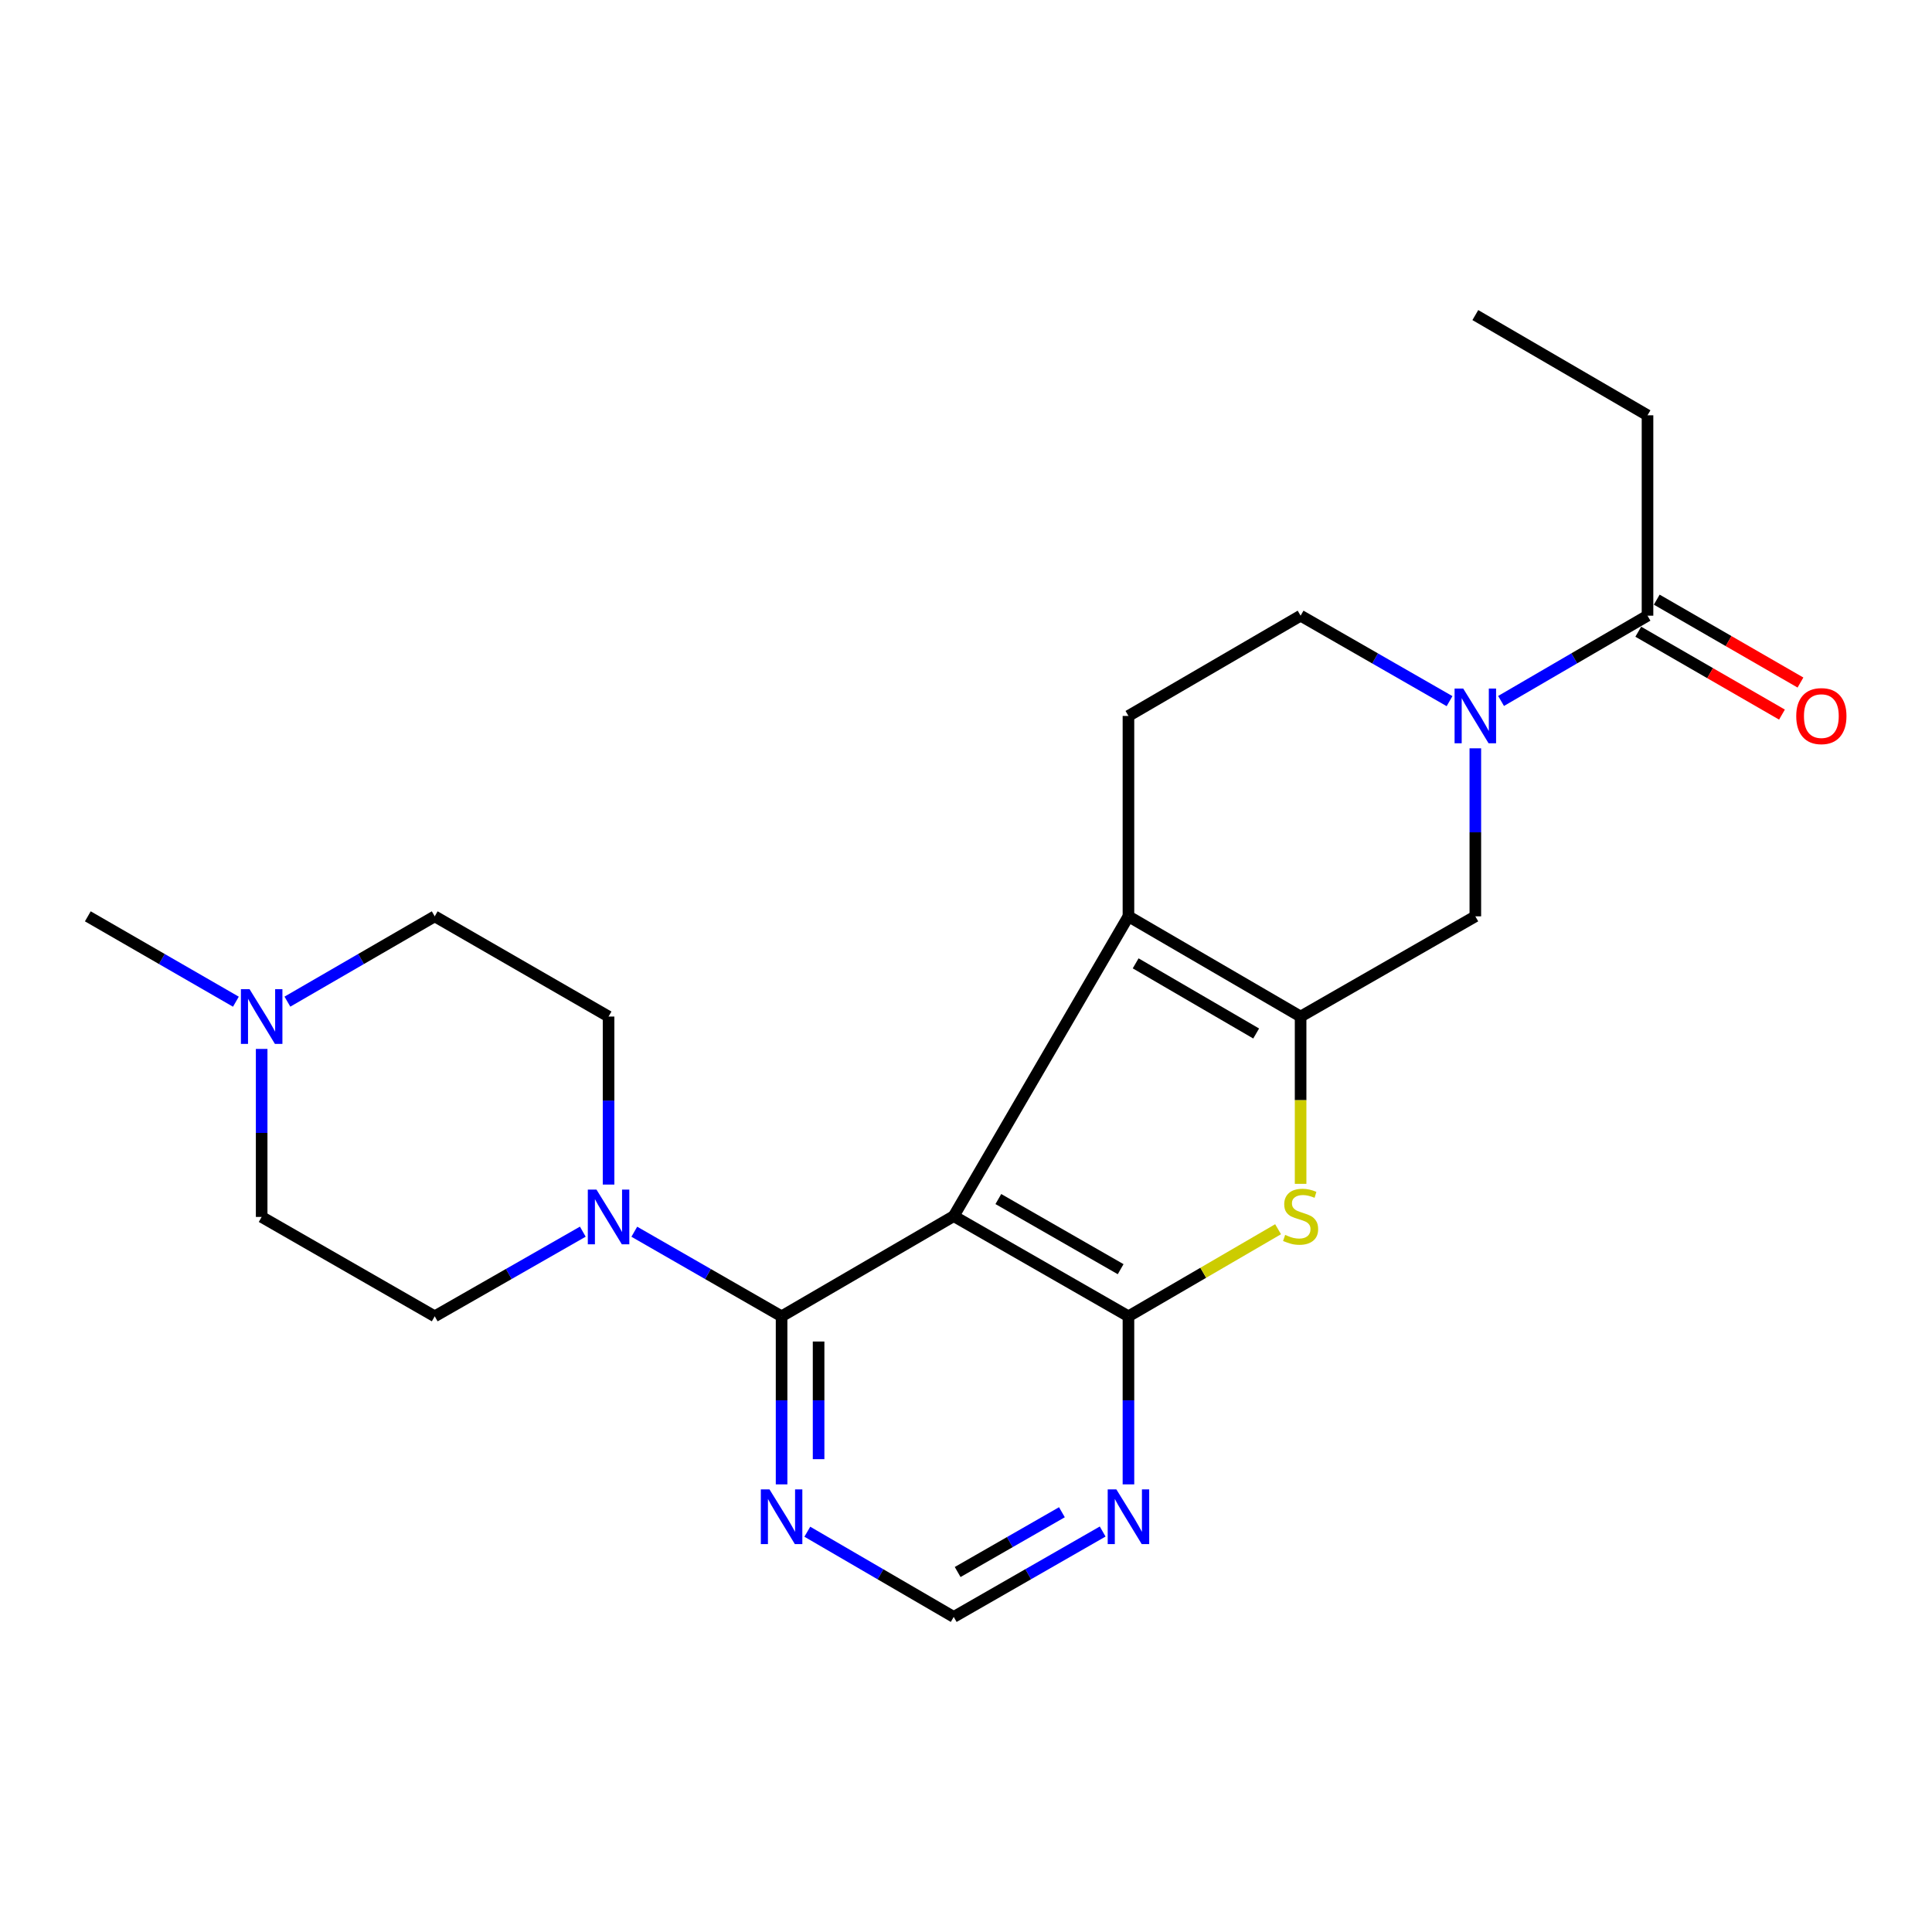 <?xml version='1.0' encoding='iso-8859-1'?>
<svg version='1.1' baseProfile='full'
              xmlns='http://www.w3.org/2000/svg'
                      xmlns:rdkit='http://www.rdkit.org/xml'
                      xmlns:xlink='http://www.w3.org/1999/xlink'
                  xml:space='preserve'
width='1000px' height='1000px' viewBox='0 0 1000 1000'>
<!-- END OF HEADER -->
<rect style='opacity:1.0;fill:#FFFFFF;stroke:none' width='1000' height='1000' x='0' y='0'> </rect>
<path class='bond-0' d='M 493.645,629.459 L 584.083,681.324' style='fill:none;fill-rule:evenodd;stroke:#000000;stroke-width:6px;stroke-linecap:butt;stroke-linejoin:miter;stroke-opacity:1' />
<path class='bond-0' d='M 516.739,620.623 L 580.046,656.928' style='fill:none;fill-rule:evenodd;stroke:#000000;stroke-width:6px;stroke-linecap:butt;stroke-linejoin:miter;stroke-opacity:1' />
<path class='bond-2' d='M 493.645,629.459 L 584.083,474.291' style='fill:none;fill-rule:evenodd;stroke:#000000;stroke-width:6px;stroke-linecap:butt;stroke-linejoin:miter;stroke-opacity:1' />
<path class='bond-3' d='M 493.645,629.459 L 404.547,681.324' style='fill:none;fill-rule:evenodd;stroke:#000000;stroke-width:6px;stroke-linecap:butt;stroke-linejoin:miter;stroke-opacity:1' />
<path class='bond-4' d='M 584.083,681.324 L 622.809,658.784' style='fill:none;fill-rule:evenodd;stroke:#000000;stroke-width:6px;stroke-linecap:butt;stroke-linejoin:miter;stroke-opacity:1' />
<path class='bond-4' d='M 622.809,658.784 L 661.534,636.244' style='fill:none;fill-rule:evenodd;stroke:#CCCC00;stroke-width:6px;stroke-linecap:butt;stroke-linejoin:miter;stroke-opacity:1' />
<path class='bond-7' d='M 584.083,681.324 L 584.083,724.817' style='fill:none;fill-rule:evenodd;stroke:#000000;stroke-width:6px;stroke-linecap:butt;stroke-linejoin:miter;stroke-opacity:1' />
<path class='bond-7' d='M 584.083,724.817 L 584.083,768.31' style='fill:none;fill-rule:evenodd;stroke:#0000FF;stroke-width:6px;stroke-linecap:butt;stroke-linejoin:miter;stroke-opacity:1' />
<path class='bond-1' d='M 673.191,526.166 L 584.083,474.291' style='fill:none;fill-rule:evenodd;stroke:#000000;stroke-width:6px;stroke-linecap:butt;stroke-linejoin:miter;stroke-opacity:1' />
<path class='bond-1' d='M 650.189,534.938 L 587.813,498.626' style='fill:none;fill-rule:evenodd;stroke:#000000;stroke-width:6px;stroke-linecap:butt;stroke-linejoin:miter;stroke-opacity:1' />
<path class='bond-8' d='M 673.191,526.166 L 763.63,474.291' style='fill:none;fill-rule:evenodd;stroke:#000000;stroke-width:6px;stroke-linecap:butt;stroke-linejoin:miter;stroke-opacity:1' />
<path class='bond-23' d='M 673.191,526.166 L 673.191,569.462' style='fill:none;fill-rule:evenodd;stroke:#000000;stroke-width:6px;stroke-linecap:butt;stroke-linejoin:miter;stroke-opacity:1' />
<path class='bond-23' d='M 673.191,569.462 L 673.191,612.757' style='fill:none;fill-rule:evenodd;stroke:#CCCC00;stroke-width:6px;stroke-linecap:butt;stroke-linejoin:miter;stroke-opacity:1' />
<path class='bond-11' d='M 584.083,474.291 L 584.083,370.573' style='fill:none;fill-rule:evenodd;stroke:#000000;stroke-width:6px;stroke-linecap:butt;stroke-linejoin:miter;stroke-opacity:1' />
<path class='bond-6' d='M 404.547,681.324 L 366.431,659.43' style='fill:none;fill-rule:evenodd;stroke:#000000;stroke-width:6px;stroke-linecap:butt;stroke-linejoin:miter;stroke-opacity:1' />
<path class='bond-6' d='M 366.431,659.43 L 328.314,637.537' style='fill:none;fill-rule:evenodd;stroke:#0000FF;stroke-width:6px;stroke-linecap:butt;stroke-linejoin:miter;stroke-opacity:1' />
<path class='bond-9' d='M 404.547,681.324 L 404.547,724.817' style='fill:none;fill-rule:evenodd;stroke:#000000;stroke-width:6px;stroke-linecap:butt;stroke-linejoin:miter;stroke-opacity:1' />
<path class='bond-9' d='M 404.547,724.817 L 404.547,768.31' style='fill:none;fill-rule:evenodd;stroke:#0000FF;stroke-width:6px;stroke-linecap:butt;stroke-linejoin:miter;stroke-opacity:1' />
<path class='bond-9' d='M 423.701,694.371 L 423.701,724.817' style='fill:none;fill-rule:evenodd;stroke:#000000;stroke-width:6px;stroke-linecap:butt;stroke-linejoin:miter;stroke-opacity:1' />
<path class='bond-9' d='M 423.701,724.817 L 423.701,755.262' style='fill:none;fill-rule:evenodd;stroke:#0000FF;stroke-width:6px;stroke-linecap:butt;stroke-linejoin:miter;stroke-opacity:1' />
<path class='bond-5' d='M 750.283,362.914 L 711.737,340.795' style='fill:none;fill-rule:evenodd;stroke:#0000FF;stroke-width:6px;stroke-linecap:butt;stroke-linejoin:miter;stroke-opacity:1' />
<path class='bond-5' d='M 711.737,340.795 L 673.191,318.676' style='fill:none;fill-rule:evenodd;stroke:#000000;stroke-width:6px;stroke-linecap:butt;stroke-linejoin:miter;stroke-opacity:1' />
<path class='bond-10' d='M 776.948,362.817 L 814.848,340.747' style='fill:none;fill-rule:evenodd;stroke:#0000FF;stroke-width:6px;stroke-linecap:butt;stroke-linejoin:miter;stroke-opacity:1' />
<path class='bond-10' d='M 814.848,340.747 L 852.749,318.676' style='fill:none;fill-rule:evenodd;stroke:#000000;stroke-width:6px;stroke-linecap:butt;stroke-linejoin:miter;stroke-opacity:1' />
<path class='bond-25' d='M 763.63,387.326 L 763.63,430.809' style='fill:none;fill-rule:evenodd;stroke:#0000FF;stroke-width:6px;stroke-linecap:butt;stroke-linejoin:miter;stroke-opacity:1' />
<path class='bond-25' d='M 763.63,430.809 L 763.63,474.291' style='fill:none;fill-rule:evenodd;stroke:#000000;stroke-width:6px;stroke-linecap:butt;stroke-linejoin:miter;stroke-opacity:1' />
<path class='bond-15' d='M 314.992,613.132 L 314.992,569.649' style='fill:none;fill-rule:evenodd;stroke:#0000FF;stroke-width:6px;stroke-linecap:butt;stroke-linejoin:miter;stroke-opacity:1' />
<path class='bond-15' d='M 314.992,569.649 L 314.992,526.166' style='fill:none;fill-rule:evenodd;stroke:#000000;stroke-width:6px;stroke-linecap:butt;stroke-linejoin:miter;stroke-opacity:1' />
<path class='bond-16' d='M 301.661,637.506 L 263.336,659.415' style='fill:none;fill-rule:evenodd;stroke:#0000FF;stroke-width:6px;stroke-linecap:butt;stroke-linejoin:miter;stroke-opacity:1' />
<path class='bond-16' d='M 263.336,659.415 L 225.012,681.324' style='fill:none;fill-rule:evenodd;stroke:#000000;stroke-width:6px;stroke-linecap:butt;stroke-linejoin:miter;stroke-opacity:1' />
<path class='bond-24' d='M 570.737,792.715 L 532.191,814.816' style='fill:none;fill-rule:evenodd;stroke:#0000FF;stroke-width:6px;stroke-linecap:butt;stroke-linejoin:miter;stroke-opacity:1' />
<path class='bond-24' d='M 532.191,814.816 L 493.645,836.917' style='fill:none;fill-rule:evenodd;stroke:#000000;stroke-width:6px;stroke-linecap:butt;stroke-linejoin:miter;stroke-opacity:1' />
<path class='bond-24' d='M 549.646,782.729 L 522.664,798.2' style='fill:none;fill-rule:evenodd;stroke:#0000FF;stroke-width:6px;stroke-linecap:butt;stroke-linejoin:miter;stroke-opacity:1' />
<path class='bond-24' d='M 522.664,798.2 L 495.682,813.67' style='fill:none;fill-rule:evenodd;stroke:#000000;stroke-width:6px;stroke-linecap:butt;stroke-linejoin:miter;stroke-opacity:1' />
<path class='bond-13' d='M 417.865,792.814 L 455.755,814.865' style='fill:none;fill-rule:evenodd;stroke:#0000FF;stroke-width:6px;stroke-linecap:butt;stroke-linejoin:miter;stroke-opacity:1' />
<path class='bond-13' d='M 455.755,814.865 L 493.645,836.917' style='fill:none;fill-rule:evenodd;stroke:#000000;stroke-width:6px;stroke-linecap:butt;stroke-linejoin:miter;stroke-opacity:1' />
<path class='bond-17' d='M 847.964,326.973 L 885.156,348.423' style='fill:none;fill-rule:evenodd;stroke:#000000;stroke-width:6px;stroke-linecap:butt;stroke-linejoin:miter;stroke-opacity:1' />
<path class='bond-17' d='M 885.156,348.423 L 922.348,369.873' style='fill:none;fill-rule:evenodd;stroke:#FF0000;stroke-width:6px;stroke-linecap:butt;stroke-linejoin:miter;stroke-opacity:1' />
<path class='bond-17' d='M 857.533,310.38 L 894.725,331.831' style='fill:none;fill-rule:evenodd;stroke:#000000;stroke-width:6px;stroke-linecap:butt;stroke-linejoin:miter;stroke-opacity:1' />
<path class='bond-17' d='M 894.725,331.831 L 931.917,353.281' style='fill:none;fill-rule:evenodd;stroke:#FF0000;stroke-width:6px;stroke-linecap:butt;stroke-linejoin:miter;stroke-opacity:1' />
<path class='bond-20' d='M 852.749,318.676 L 852.749,214.958' style='fill:none;fill-rule:evenodd;stroke:#000000;stroke-width:6px;stroke-linecap:butt;stroke-linejoin:miter;stroke-opacity:1' />
<path class='bond-14' d='M 584.083,370.573 L 673.191,318.676' style='fill:none;fill-rule:evenodd;stroke:#000000;stroke-width:6px;stroke-linecap:butt;stroke-linejoin:miter;stroke-opacity:1' />
<path class='bond-12' d='M 135.435,542.919 L 135.435,586.402' style='fill:none;fill-rule:evenodd;stroke:#0000FF;stroke-width:6px;stroke-linecap:butt;stroke-linejoin:miter;stroke-opacity:1' />
<path class='bond-12' d='M 135.435,586.402 L 135.435,629.885' style='fill:none;fill-rule:evenodd;stroke:#000000;stroke-width:6px;stroke-linecap:butt;stroke-linejoin:miter;stroke-opacity:1' />
<path class='bond-21' d='M 122.099,518.478 L 83.777,496.384' style='fill:none;fill-rule:evenodd;stroke:#0000FF;stroke-width:6px;stroke-linecap:butt;stroke-linejoin:miter;stroke-opacity:1' />
<path class='bond-21' d='M 83.777,496.384 L 45.455,474.291' style='fill:none;fill-rule:evenodd;stroke:#000000;stroke-width:6px;stroke-linecap:butt;stroke-linejoin:miter;stroke-opacity:1' />
<path class='bond-26' d='M 148.763,518.448 L 186.887,496.37' style='fill:none;fill-rule:evenodd;stroke:#0000FF;stroke-width:6px;stroke-linecap:butt;stroke-linejoin:miter;stroke-opacity:1' />
<path class='bond-26' d='M 186.887,496.37 L 225.012,474.291' style='fill:none;fill-rule:evenodd;stroke:#000000;stroke-width:6px;stroke-linecap:butt;stroke-linejoin:miter;stroke-opacity:1' />
<path class='bond-19' d='M 314.992,526.166 L 225.012,474.291' style='fill:none;fill-rule:evenodd;stroke:#000000;stroke-width:6px;stroke-linecap:butt;stroke-linejoin:miter;stroke-opacity:1' />
<path class='bond-18' d='M 225.012,681.324 L 135.435,629.885' style='fill:none;fill-rule:evenodd;stroke:#000000;stroke-width:6px;stroke-linecap:butt;stroke-linejoin:miter;stroke-opacity:1' />
<path class='bond-22' d='M 852.749,214.958 L 763.63,163.083' style='fill:none;fill-rule:evenodd;stroke:#000000;stroke-width:6px;stroke-linecap:butt;stroke-linejoin:miter;stroke-opacity:1' />
<path  class='atom-5' d='M 665.191 639.179
Q 665.511 639.299, 666.831 639.859
Q 668.151 640.419, 669.591 640.779
Q 671.071 641.099, 672.511 641.099
Q 675.191 641.099, 676.751 639.819
Q 678.311 638.499, 678.311 636.219
Q 678.311 634.659, 677.511 633.699
Q 676.751 632.739, 675.551 632.219
Q 674.351 631.699, 672.351 631.099
Q 669.831 630.339, 668.311 629.619
Q 666.831 628.899, 665.751 627.379
Q 664.711 625.859, 664.711 623.299
Q 664.711 619.739, 667.111 617.539
Q 669.551 615.339, 674.351 615.339
Q 677.631 615.339, 681.351 616.899
L 680.431 619.979
Q 677.031 618.579, 674.471 618.579
Q 671.711 618.579, 670.191 619.739
Q 668.671 620.859, 668.711 622.819
Q 668.711 624.339, 669.471 625.259
Q 670.271 626.179, 671.391 626.699
Q 672.551 627.219, 674.471 627.819
Q 677.031 628.619, 678.551 629.419
Q 680.071 630.219, 681.151 631.859
Q 682.271 633.459, 682.271 636.219
Q 682.271 640.139, 679.631 642.259
Q 677.031 644.339, 672.671 644.339
Q 670.151 644.339, 668.231 643.779
Q 666.351 643.259, 664.111 642.339
L 665.191 639.179
' fill='#CCCC00'/>
<path  class='atom-6' d='M 757.37 356.413
L 766.65 371.413
Q 767.57 372.893, 769.05 375.573
Q 770.53 378.253, 770.61 378.413
L 770.61 356.413
L 774.37 356.413
L 774.37 384.733
L 770.49 384.733
L 760.53 368.333
Q 759.37 366.413, 758.13 364.213
Q 756.93 362.013, 756.57 361.333
L 756.57 384.733
L 752.89 384.733
L 752.89 356.413
L 757.37 356.413
' fill='#0000FF'/>
<path  class='atom-7' d='M 308.732 615.725
L 318.012 630.725
Q 318.932 632.205, 320.412 634.885
Q 321.892 637.565, 321.972 637.725
L 321.972 615.725
L 325.732 615.725
L 325.732 644.045
L 321.852 644.045
L 311.892 627.645
Q 310.732 625.725, 309.492 623.525
Q 308.292 621.325, 307.932 620.645
L 307.932 644.045
L 304.252 644.045
L 304.252 615.725
L 308.732 615.725
' fill='#0000FF'/>
<path  class='atom-8' d='M 577.823 770.903
L 587.103 785.903
Q 588.023 787.383, 589.503 790.063
Q 590.983 792.743, 591.063 792.903
L 591.063 770.903
L 594.823 770.903
L 594.823 799.223
L 590.943 799.223
L 580.983 782.823
Q 579.823 780.903, 578.583 778.703
Q 577.383 776.503, 577.023 775.823
L 577.023 799.223
L 573.343 799.223
L 573.343 770.903
L 577.823 770.903
' fill='#0000FF'/>
<path  class='atom-10' d='M 398.287 770.903
L 407.567 785.903
Q 408.487 787.383, 409.967 790.063
Q 411.447 792.743, 411.527 792.903
L 411.527 770.903
L 415.287 770.903
L 415.287 799.223
L 411.407 799.223
L 401.447 782.823
Q 400.287 780.903, 399.047 778.703
Q 397.847 776.503, 397.487 775.823
L 397.487 799.223
L 393.807 799.223
L 393.807 770.903
L 398.287 770.903
' fill='#0000FF'/>
<path  class='atom-13' d='M 129.175 512.006
L 138.455 527.006
Q 139.375 528.486, 140.855 531.166
Q 142.335 533.846, 142.415 534.006
L 142.415 512.006
L 146.175 512.006
L 146.175 540.326
L 142.295 540.326
L 132.335 523.926
Q 131.175 522.006, 129.935 519.806
Q 128.735 517.606, 128.375 516.926
L 128.375 540.326
L 124.695 540.326
L 124.695 512.006
L 129.175 512.006
' fill='#0000FF'/>
<path  class='atom-18' d='M 929.729 370.653
Q 929.729 363.853, 933.089 360.053
Q 936.449 356.253, 942.729 356.253
Q 949.009 356.253, 952.369 360.053
Q 955.729 363.853, 955.729 370.653
Q 955.729 377.533, 952.329 381.453
Q 948.929 385.333, 942.729 385.333
Q 936.489 385.333, 933.089 381.453
Q 929.729 377.573, 929.729 370.653
M 942.729 382.133
Q 947.049 382.133, 949.369 379.253
Q 951.729 376.333, 951.729 370.653
Q 951.729 365.093, 949.369 362.293
Q 947.049 359.453, 942.729 359.453
Q 938.409 359.453, 936.049 362.253
Q 933.729 365.053, 933.729 370.653
Q 933.729 376.373, 936.049 379.253
Q 938.409 382.133, 942.729 382.133
' fill='#FF0000'/>
</svg>
